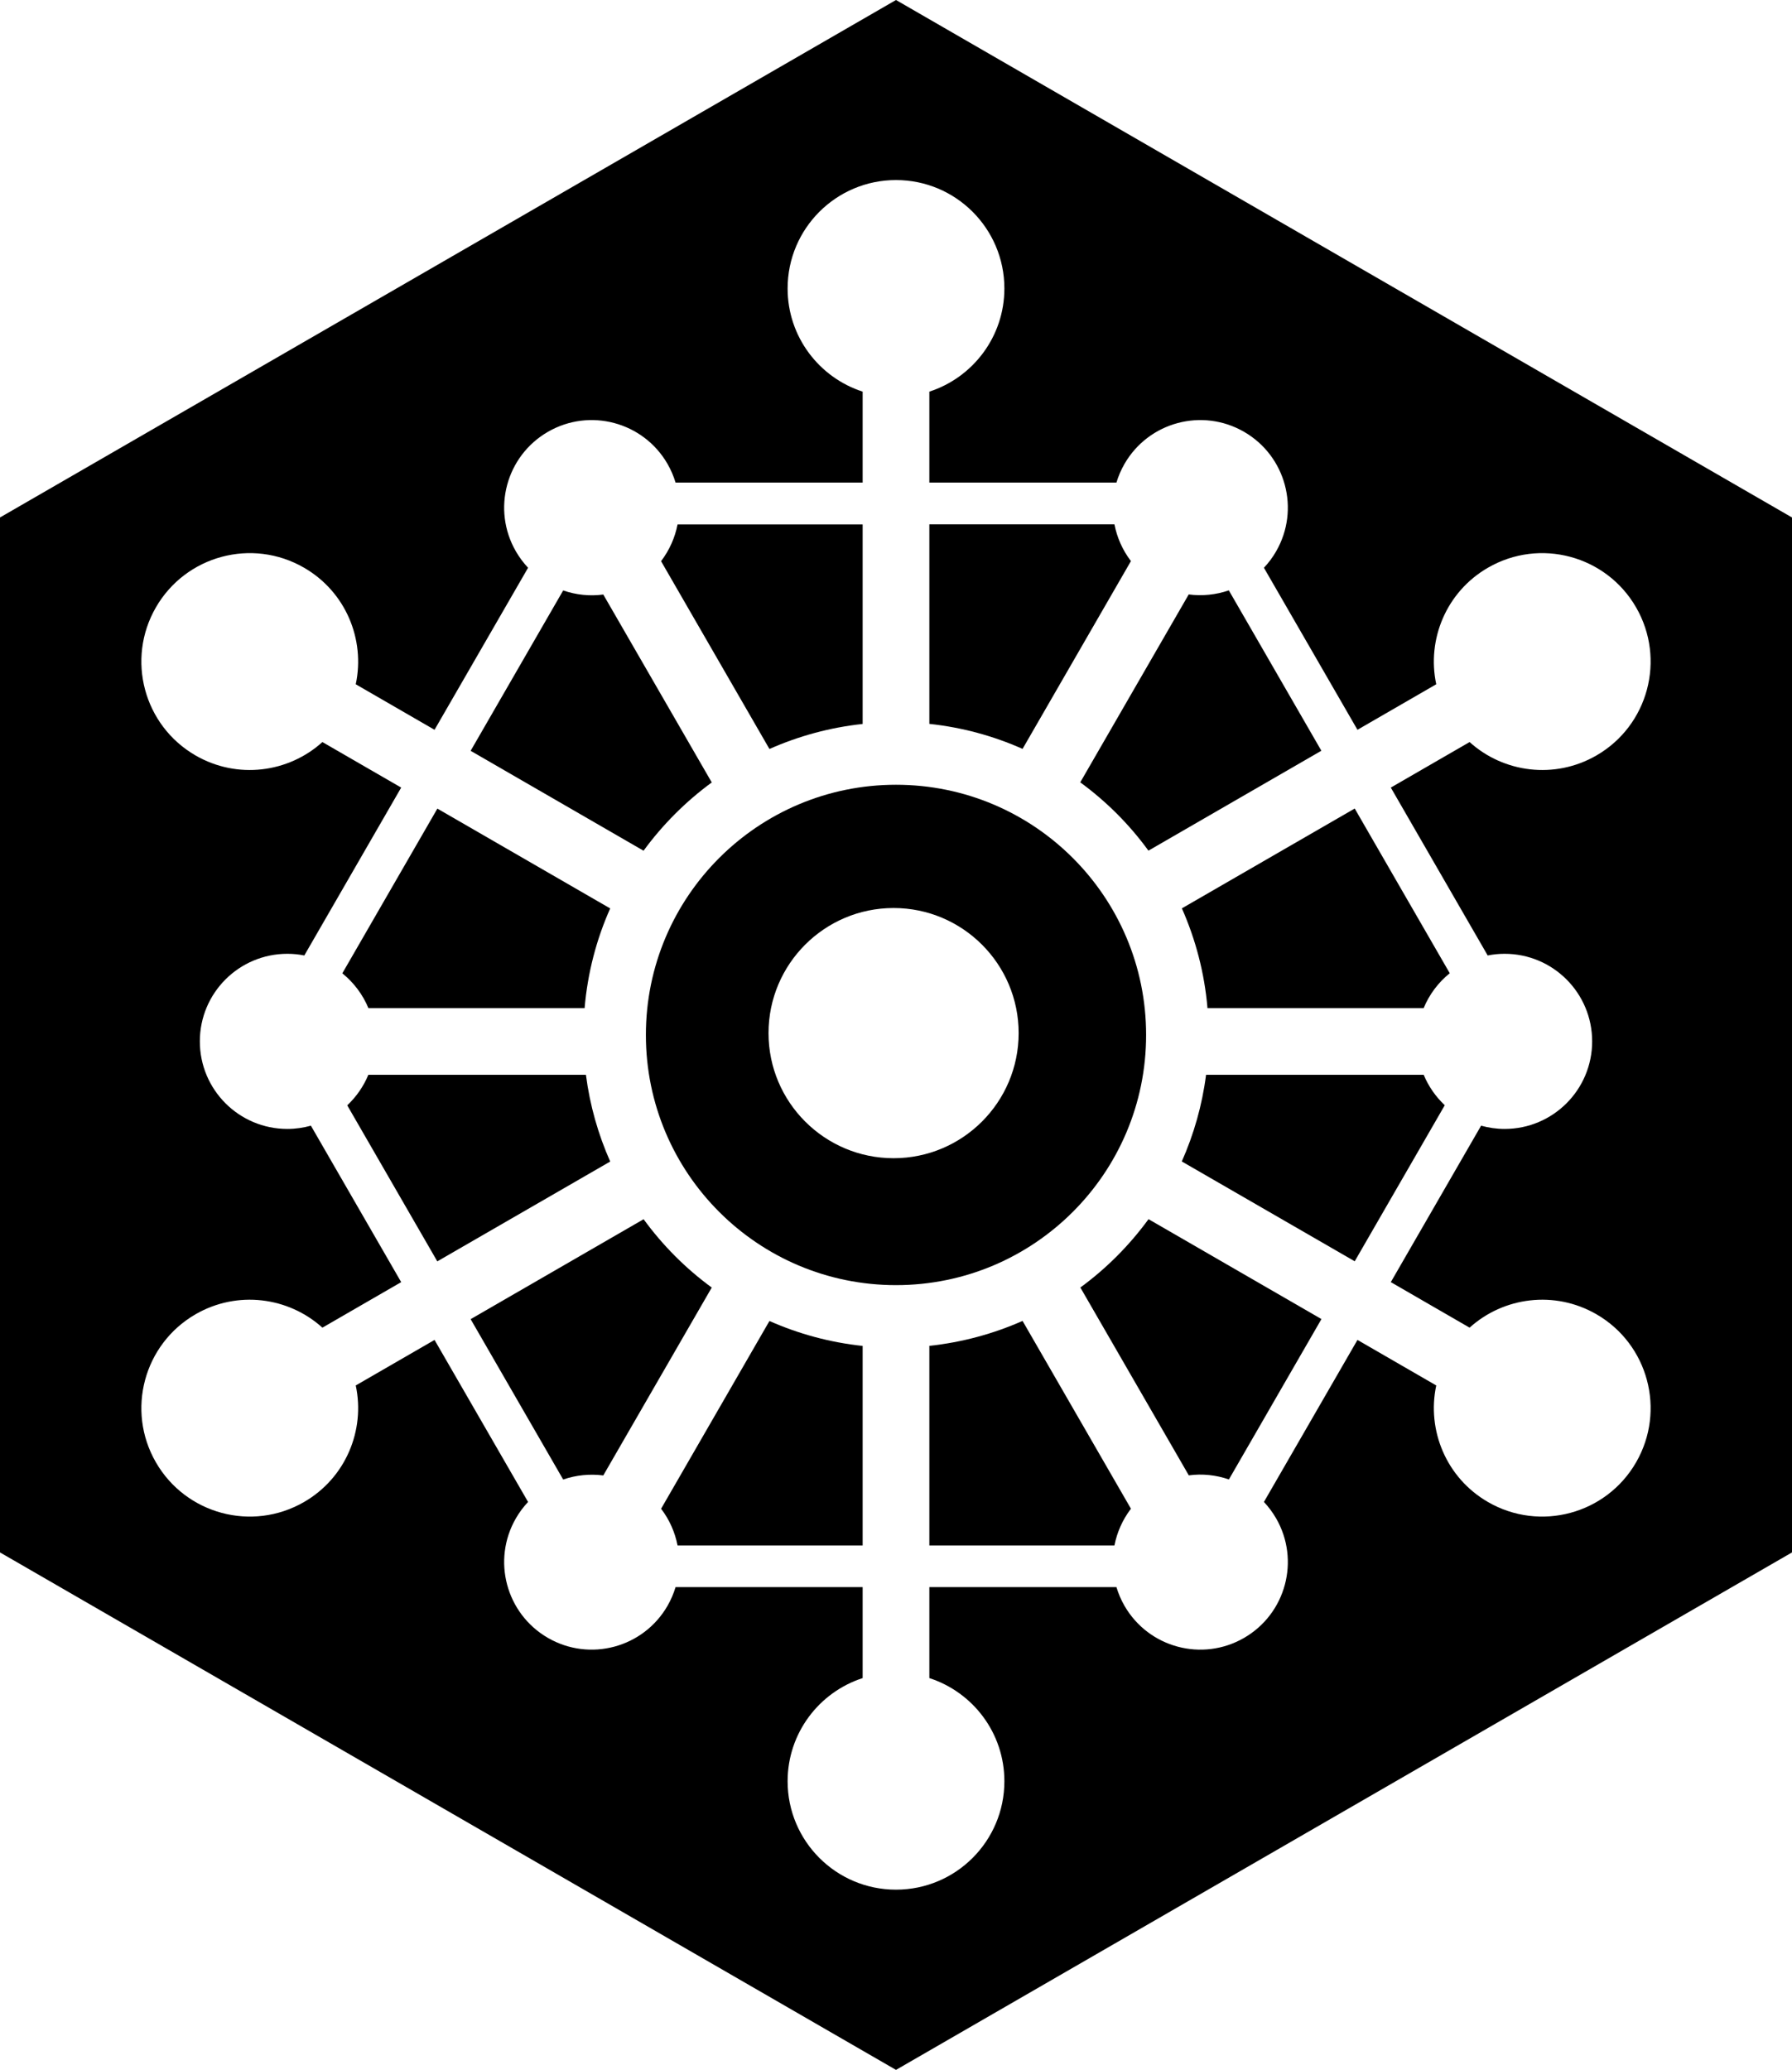 <?xml version="1.0" encoding="UTF-8"?>
<svg id="_レイヤー_2" data-name="レイヤー_2" xmlns="http://www.w3.org/2000/svg" viewBox="0 0 214.94 248.2">
  <g id="_レイヤー_1-2" data-name="レイヤー_1">
    <g>
      <path d="M137.47,124.1c0-16.57-13.43-30-30-30s-30,13.43-30,30,13.43,30,30,30,30-13.43,30-30ZM107.18,138.88c-8.28,0-15-6.72-15-15s6.72-15,15-15,15,6.72,15,15-6.72,15-15,15Z"/>
      <path d="M135.65,67.28c-1-1.3-1.67-2.82-1.98-4.41h-22.2v23.93c3.94.42,7.7,1.45,11.18,3l13-22.52Z"/>
      <path d="M85.37,93.82l-13.01-22.53c-1.63.22-3.28.04-4.81-.49l-11.1,19.23,20.74,11.98c2.29-3.13,5.05-5.89,8.17-8.18Z"/>
      <path d="M170.77,128.88h-26.11c-.47,3.66-1.47,7.14-2.91,10.39l20.74,11.97,10.8-18.71c-1.08-1.02-1.95-2.26-2.53-3.66Z"/>
      <path d="M137.75,102l20.74-11.98-11.1-19.23c-1.53.53-3.18.7-4.81.49l-13.01,22.53c3.13,2.29,5.89,5.05,8.17,8.18Z"/>
      <path d="M44.18,120.88h25.94c.36-4.22,1.42-8.25,3.07-11.95l-20.73-11.97-11.4,19.75c1.36,1.1,2.45,2.53,3.13,4.18Z"/>
      <path d="M144.82,120.88h25.94c.68-1.64,1.76-3.08,3.13-4.18l-11.4-19.75-20.73,11.97c1.64,3.71,2.71,7.73,3.07,11.95Z"/>
      <path d="M103.47,86.81v-23.93h-22.2c-.31,1.59-.98,3.1-1.98,4.41l13,22.52c3.48-1.54,7.24-2.58,11.18-3Z"/>
      <path d="M129.58,154.38l13.01,22.53c1.63-.22,3.28-.04,4.81.49l11.1-19.23-20.74-11.98c-2.29,3.13-5.04,5.9-8.17,8.19Z"/>
      <path d="M70.29,128.88h-26.11c-.58,1.4-1.45,2.64-2.53,3.66l10.8,18.71,20.74-11.97c-1.44-3.25-2.44-6.74-2.91-10.39Z"/>
      <path d="M111.47,161.39v23.93h22.2c.31-1.59.98-3.1,1.98-4.41l-13-22.52c-3.48,1.54-7.24,2.57-11.18,2.99Z"/>
      <path d="M107.47,0L0,62.05v124.1l107.47,62.05,107.47-62.05V62.05L107.47,0ZM196.24,175.35c-3.59,6.22-11.54,8.35-17.76,4.76-5.01-2.89-7.36-8.61-6.21-13.98l-9.45-5.46-11.22,19.43c.55.58,1.04,1.24,1.46,1.96,2.9,5.02,1.18,11.44-3.84,14.34-5.02,2.9-11.44,1.18-14.34-3.84-.42-.73-.74-1.48-.97-2.25h-22.44v10.91c5.22,1.69,9,6.58,9,12.37,0,7.18-5.82,13-13,13s-13-5.82-13-13c0-5.78,3.78-10.68,9-12.37v-10.91h-22.44c-.23.77-.55,1.52-.97,2.25-2.9,5.02-9.32,6.74-14.34,3.84-5.02-2.9-6.74-9.32-3.84-14.34.42-.73.91-1.38,1.46-1.96l-11.22-19.43-9.45,5.46c1.15,5.37-1.2,11.09-6.21,13.98-6.22,3.59-14.17,1.46-17.76-4.76s-1.46-14.17,4.76-17.76c5.01-2.89,11.14-2.07,15.21,1.61l9.45-5.46-10.83-18.76c-.9.25-1.84.39-2.82.39-5.8,0-10.5-4.7-10.5-10.5s4.7-10.5,10.5-10.5c.7,0,1.37.07,2.03.2l11.62-20.13-9.45-5.46c-4.07,3.68-10.2,4.5-15.21,1.61-6.22-3.59-8.35-11.54-4.76-17.76s11.54-8.35,17.76-4.76c5.01,2.89,7.36,8.61,6.21,13.98l9.45,5.46,11.22-19.43c-.55-.58-1.04-1.24-1.46-1.96-2.9-5.02-1.18-11.44,3.84-14.34,5.02-2.9,11.44-1.18,14.34,3.84.42.73.74,1.48.97,2.25h22.44v-10.91c-5.22-1.69-9-6.58-9-12.37,0-7.18,5.82-13,13-13s13,5.82,13,13c0,5.78-3.78,10.68-9,12.37v10.91h22.44c.23-.77.55-1.52.97-2.25,2.9-5.02,9.32-6.74,14.34-3.84,5.02,2.9,6.74,9.32,3.84,14.34-.42.73-.91,1.38-1.46,1.96l11.22,19.43,9.45-5.46c-1.15-5.37,1.2-11.09,6.21-13.98,6.22-3.59,14.17-1.46,17.76,4.76s1.46,14.17-4.76,17.76c-5.01,2.89-11.14,2.07-15.21-1.61l-9.45,5.46,11.62,20.13c.66-.13,1.33-.2,2.03-.2,5.8,0,10.5,4.7,10.5,10.5s-4.7,10.5-10.5,10.5c-.98,0-1.92-.14-2.82-.39l-10.83,18.76,9.45,5.46c4.07-3.68,10.2-4.5,15.21-1.61,6.22,3.59,8.35,11.54,4.76,17.76Z"/>
      <path d="M79.29,180.91c1,1.3,1.67,2.82,1.98,4.41h22.2v-23.93c-3.94-.42-7.7-1.45-11.18-2.99l-13,22.52Z"/>
      <path d="M77.19,146.2l-20.74,11.98,11.1,19.23c1.53-.53,3.18-.7,4.81-.49l13.01-22.53c-3.13-2.29-5.89-5.06-8.17-8.19Z"/>
    </g>
  </g>
</svg>